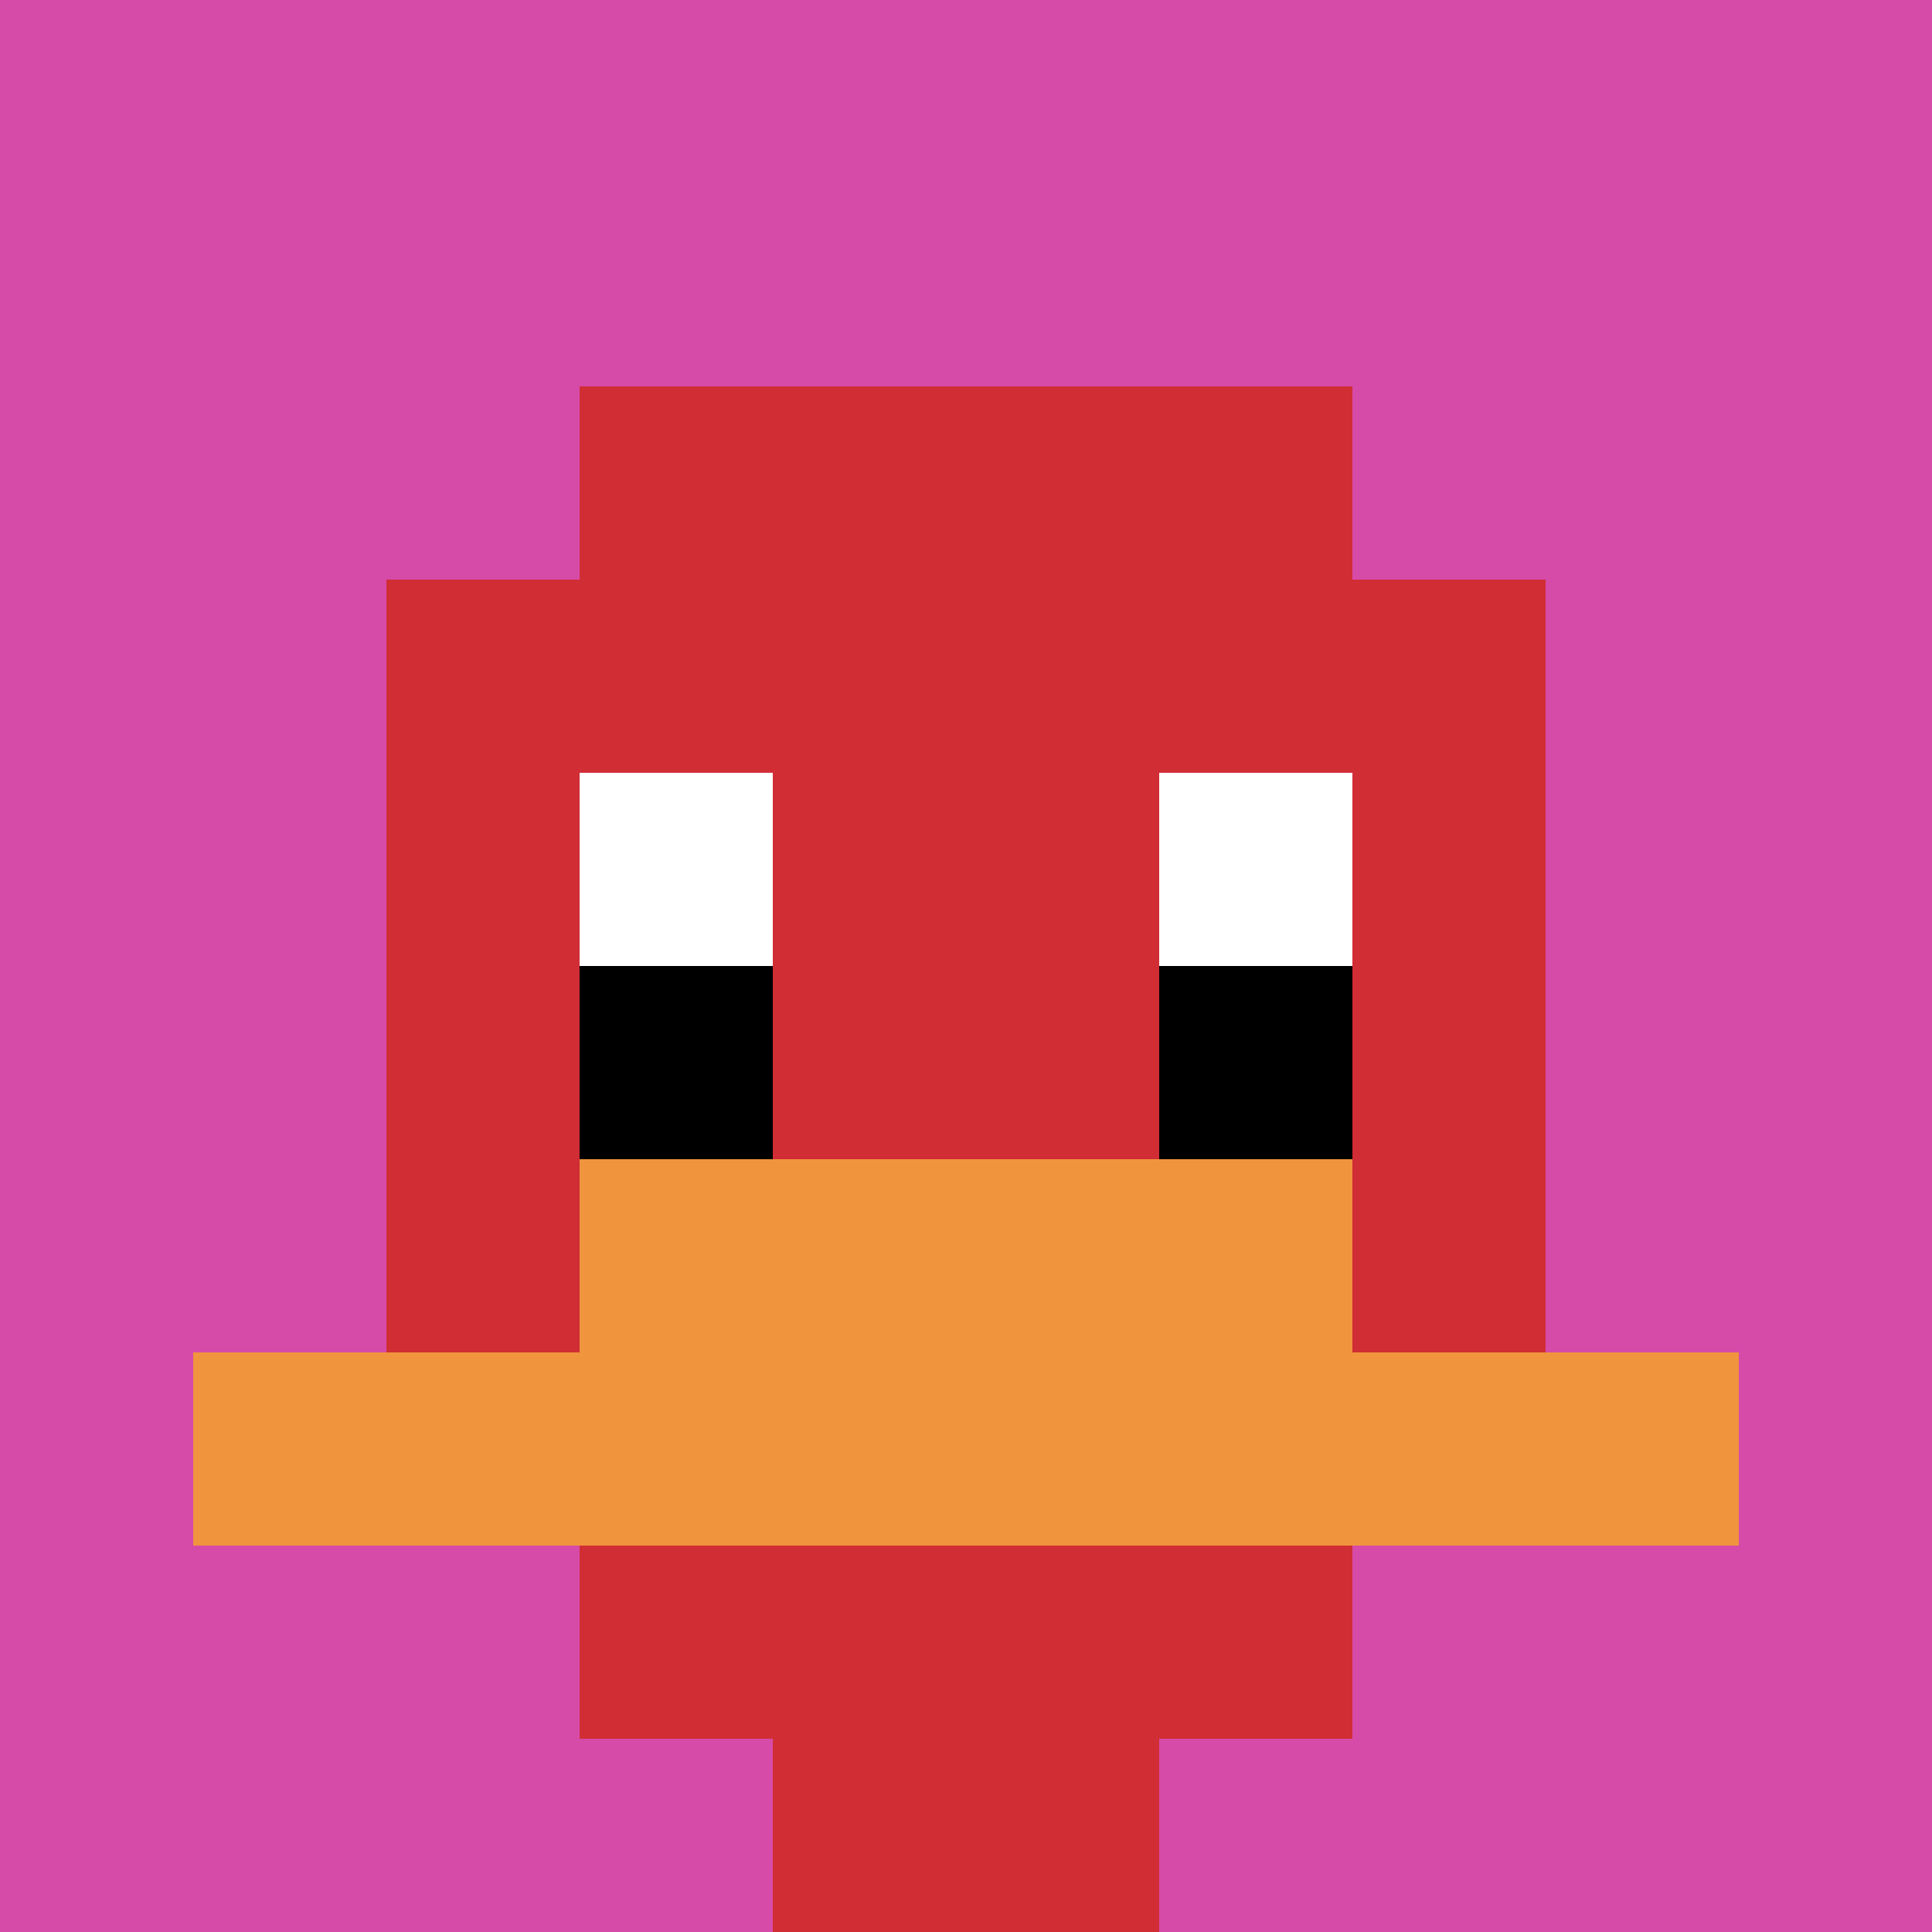 <svg xmlns="http://www.w3.org/2000/svg" version="1.1" width="728" height="728"><title>'goose-pfp-409519' by Dmitri Cherniak</title><desc>seed=409519
backgroundColor=#ffffff
padding=20
innerPadding=0
timeout=500
dimension=1
border=false
Save=function(){return n.handleSave()}
frame=18

Rendered at Sun Sep 15 2024 23:19:06 GMT+0800 (中国标准时间)
Generated in &lt;1ms
</desc><defs></defs><rect width="100%" height="100%" fill="#ffffff"></rect><g><g id="0-0"><rect x="0" y="0" height="728" width="728" fill="#D74BA8"></rect><g><rect id="0-0-3-2-4-7" x="218.4" y="145.6" width="291.2" height="509.6" fill="#D12D35"></rect><rect id="0-0-2-3-6-5" x="145.6" y="218.4" width="436.8" height="364" fill="#D12D35"></rect><rect id="0-0-4-8-2-2" x="291.2" y="582.4" width="145.6" height="145.6" fill="#D12D35"></rect><rect id="0-0-1-7-8-1" x="72.8" y="509.6" width="582.4" height="72.8" fill="#F0943E"></rect><rect id="0-0-3-6-4-2" x="218.4" y="436.8" width="291.2" height="145.6" fill="#F0943E"></rect><rect id="0-0-3-4-1-1" x="218.4" y="291.2" width="72.8" height="72.8" fill="#ffffff"></rect><rect id="0-0-6-4-1-1" x="436.8" y="291.2" width="72.8" height="72.8" fill="#ffffff"></rect><rect id="0-0-3-5-1-1" x="218.4" y="364" width="72.8" height="72.8" fill="#000000"></rect><rect id="0-0-6-5-1-1" x="436.8" y="364" width="72.8" height="72.8" fill="#000000"></rect></g><rect x="0" y="0" stroke="white" stroke-width="0" height="728" width="728" fill="none"></rect></g></g></svg>
